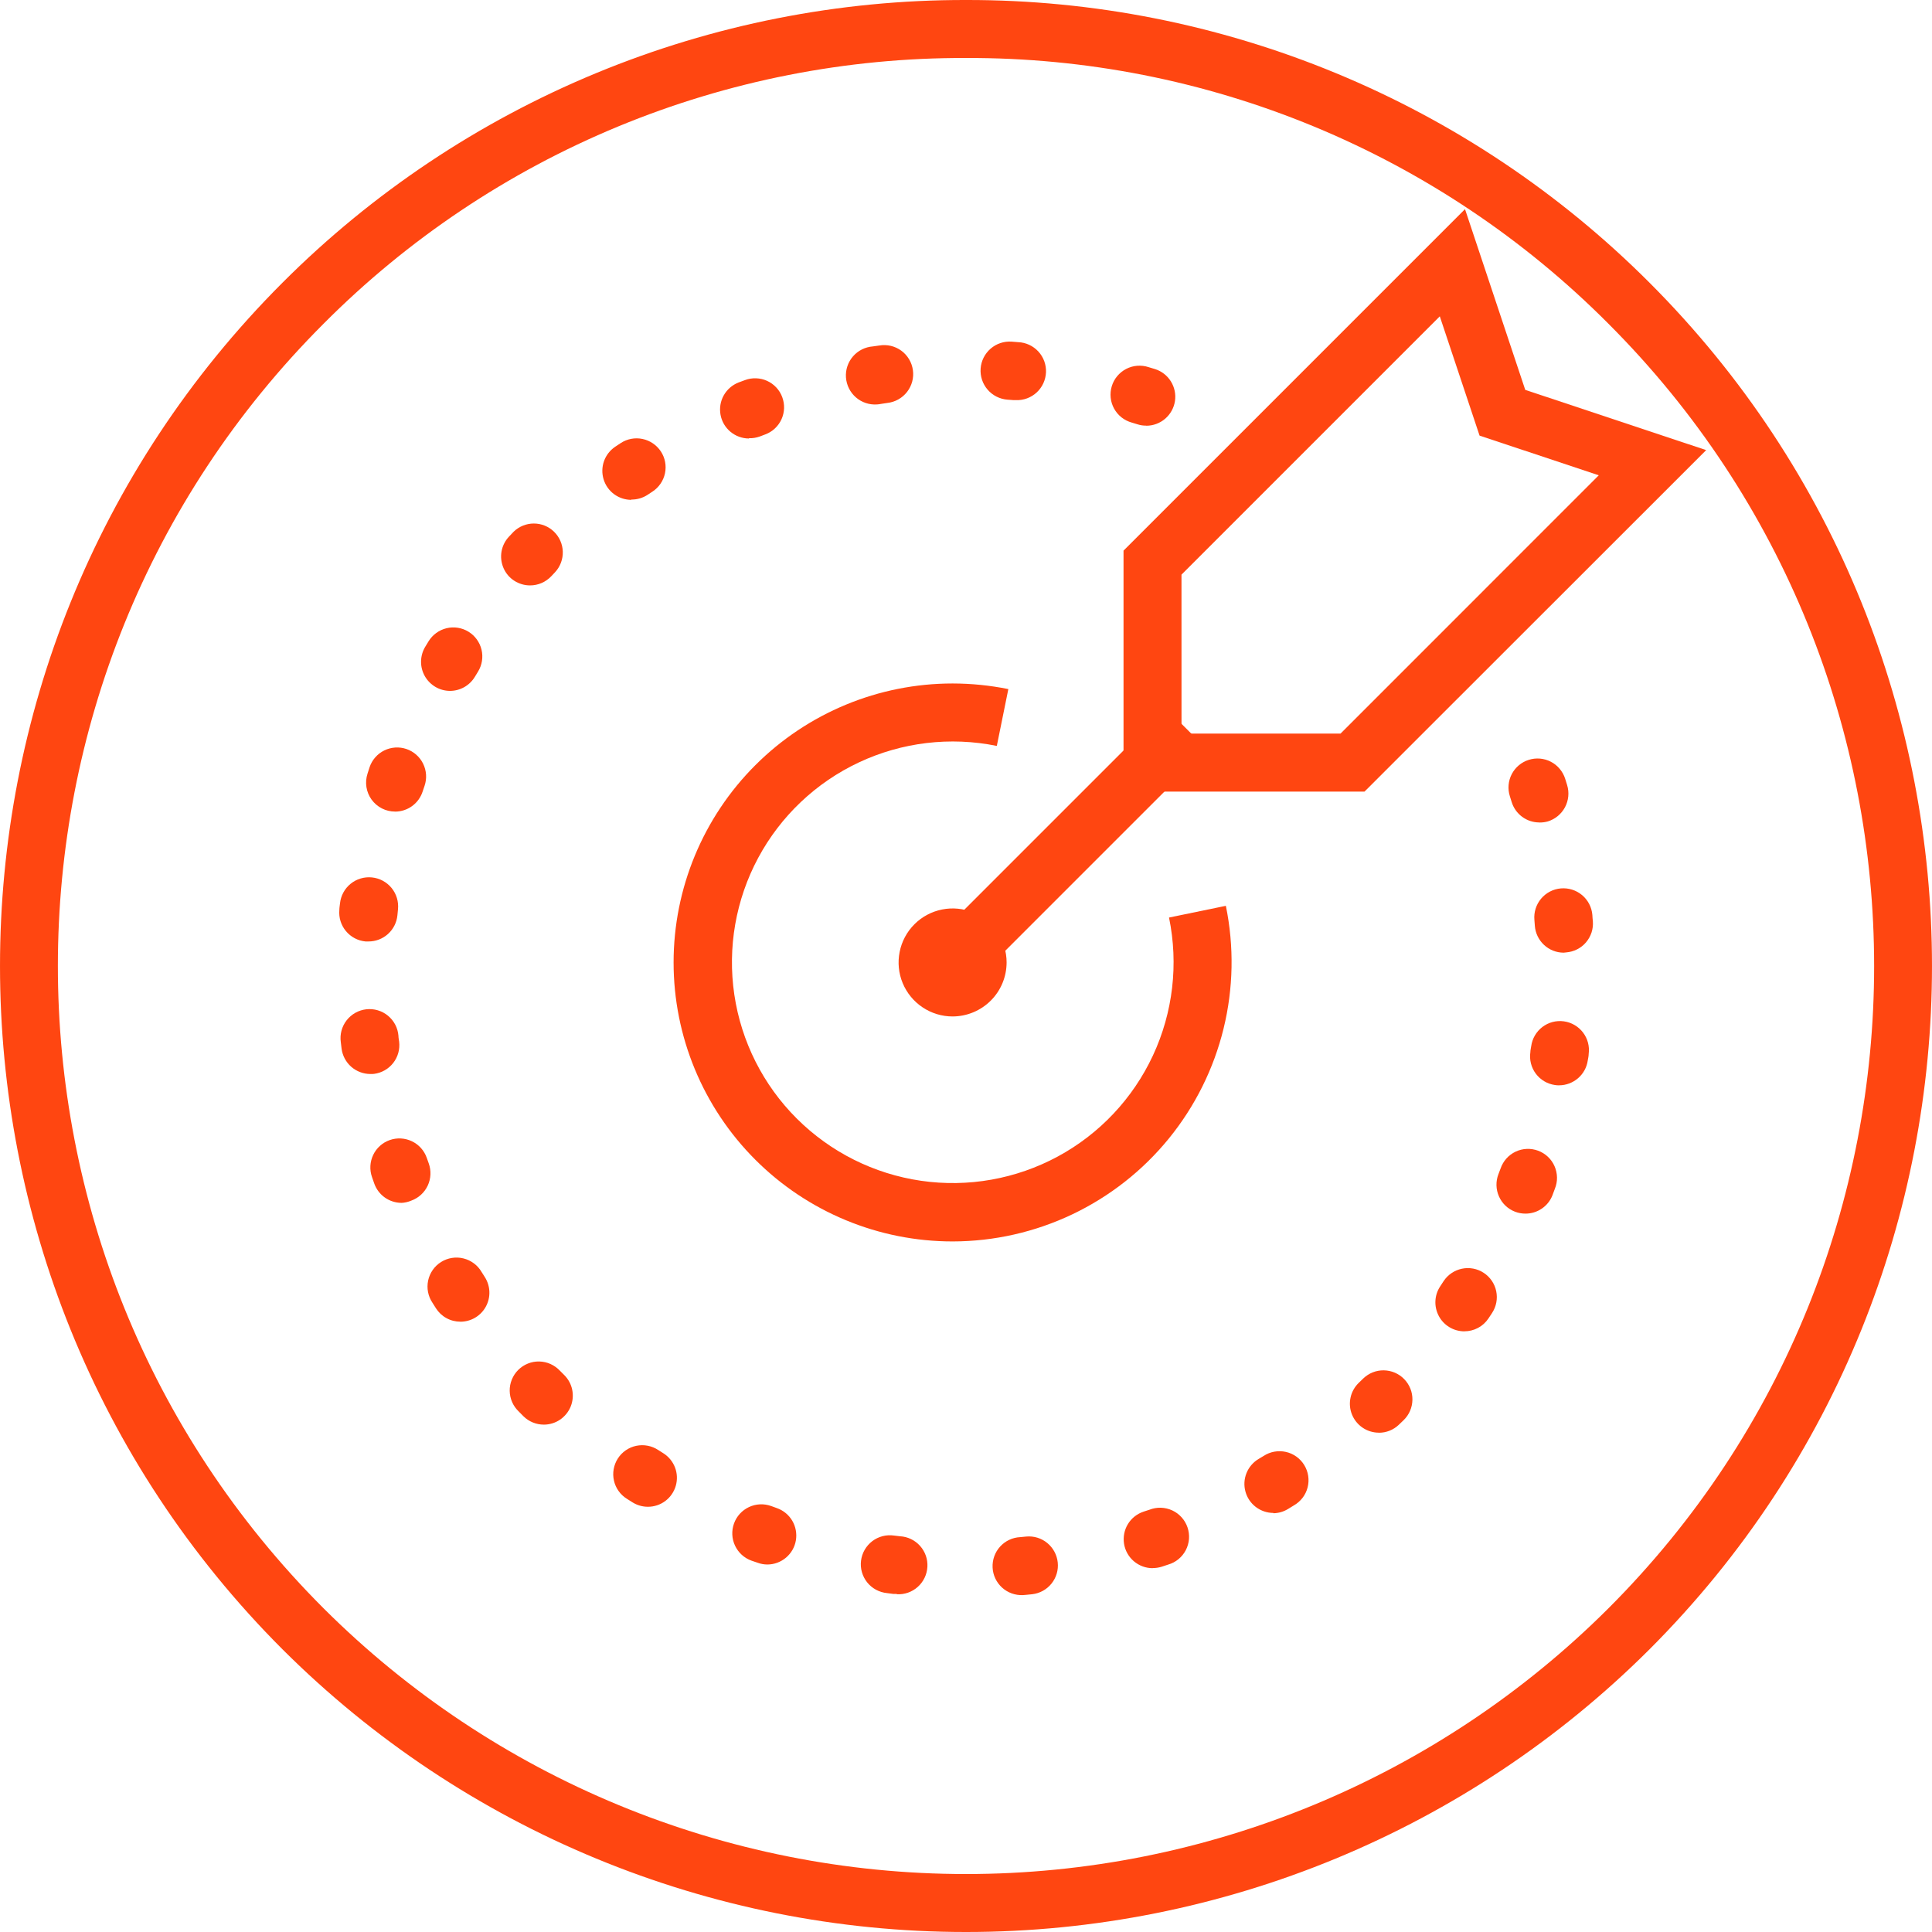 <svg fill="none" height="60" viewBox="0 0 60 60" width="60" xmlns="http://www.w3.org/2000/svg"><g fill="#ff4611"><path d="m30 1.801c3.706-.013 7.377.71 10.801 2.126s6.534 3.498 9.148 6.124c11.005 11.005 11.005 28.9 0 39.899-5.295 5.283-12.47 8.25-19.949 8.25s-14.654-2.967-19.949-8.25c-11.005-11.005-11.005-28.899 0-39.899 2.614-2.626 5.724-4.708 9.148-6.124 3.424-1.416 7.096-2.139 10.801-2.126zm0-1.801c-3.941-.007-7.845.765-11.487 2.271-3.642 1.506-6.951 3.717-9.737 6.505-11.701 11.703-11.701 30.744 0 42.448 5.634 5.62 13.266 8.776 21.224 8.776 7.958 0 15.59-3.156 21.224-8.776 11.701-11.704 11.701-30.744 0-42.448-2.785-2.788-6.094-4.999-9.737-6.505-3.642-1.506-7.546-2.278-11.487-2.271z"/><path d="m31.769 49.537c-.239.011-.472-.072-.649-.233-.177-.161-.283-.385-.294-.624s.072-.472.233-.649.385-.283.624-.294l.188-.018c.236-.022.471.05.654.201s.299.366.324.602c.025.235-.044.471-.192.656-.148.185-.362.304-.598.332l-.2.02zm-3.92-.036h-.104l-.2-.026c-.119-.012-.235-.048-.341-.105-.105-.057-.199-.135-.274-.229-.075-.094-.13-.202-.163-.317s-.042-.236-.027-.355c.015-.119.053-.234.113-.338.06-.104.14-.195.235-.268.096-.073.205-.126.321-.156s.237-.036.356-.019l.186.022c.239.013.463.121.622.299.16.178.242.413.228.651-.013.239-.121.463-.299.622-.178.16-.412.242-.651.228zm7.95-.8c-.215.001-.422-.076-.586-.215-.163-.139-.272-.332-.305-.544s.009-.429.121-.612c.112-.183.286-.32.49-.386l.178-.058c.113-.044.234-.066.356-.062.122.004.241.032.352.083s.209.124.291.215.144.197.183.312c.039.115.055.237.046.359-.009.121-.043.24-.099.348-.056.108-.134.203-.228.281-.094.077-.203.134-.32.168l-.2.066c-.09.028-.184.042-.278.042zm-11.966-.114c-.101 0-.201-.017-.296-.052l-.2-.068c-.225-.081-.408-.248-.51-.465-.102-.216-.113-.464-.032-.689.081-.225.248-.408.465-.51s.464-.113.689-.032l.176.064c.201.07.371.209.479.392.108.183.148.399.113.609s-.144.4-.307.538c-.163.137-.368.213-.581.213zm15.713-1.601c-.197-.001-.388-.066-.545-.185-.157-.119-.27-.287-.322-.476-.053-.19-.042-.391.031-.574.073-.183.203-.337.372-.439l.16-.096c.101-.066.214-.112.333-.133s.24-.019.358.007c.118.026.229.076.327.146.098.07.181.159.244.262.063.103.105.217.123.337.018.119.012.241-.018.358-.03.117-.083.227-.156.322s-.165.176-.27.236l-.176.108c-.138.086-.297.133-.46.136zm-19.425-.192c-.168 0-.333-.047-.476-.136l-.174-.11c-.102-.063-.19-.145-.259-.242-.07-.097-.119-.207-.145-.324-.027-.117-.03-.237-.009-.355s.064-.23.129-.331c.064-.101.148-.187.246-.255.098-.068.209-.116.326-.14s.237-.026.355-.003c.117.022.229.068.329.134l.158.1c.165.104.292.259.362.441.07.182.078.383.024.57-.054.188-.168.353-.323.47-.156.118-.346.181-.541.181zm22.701-2.301c-.18 0-.356-.054-.505-.155-.149-.101-.264-.244-.331-.411-.067-.167-.082-.35-.043-.526.038-.176.129-.336.259-.46l.134-.13c.085-.082.185-.147.295-.191.11-.044.227-.065.346-.063s.235.027.344.074.207.115.289.2c.082.085.147.185.191.295.044.11.065.227.063.346-.002.118-.027.235-.074.344s-.115.207-.2.289l-.148.142c-.167.16-.389.249-.62.248zm-25.932-.25c-.236 0-.464-.092-.632-.258l-.144-.146c-.088-.083-.159-.182-.208-.293-.049-.111-.075-.23-.077-.351-.002-.121.021-.241.067-.353.046-.112.113-.214.199-.299s.188-.152.3-.197c.112-.045.232-.067.353-.064.121.003.24.029.35.079.11.05.209.121.292.209l.132.132c.127.126.214.286.249.461s.018.356-.049.521c-.068.165-.183.306-.331.406-.148.1-.323.153-.501.153zm28.585-2.897c-.163-.001-.323-.045-.462-.129-.14-.084-.254-.204-.33-.348s-.113-.305-.105-.468c.008-.163.06-.32.151-.456l.102-.156c.131-.2.336-.339.57-.388.234-.049.477-.003.677.128s.34.336.388.569c.049.234.003.477-.128.677l-.114.172c-.082.123-.193.224-.324.293s-.276.105-.424.105zm-31.177-.3c-.151 0-.3-.037-.432-.11-.133-.072-.245-.177-.326-.304-.038-.058-.074-.116-.11-.174-.067-.1-.114-.213-.137-.331-.023-.118-.022-.24.003-.359s.074-.23.143-.329c.069-.099.157-.183.26-.247.102-.064.216-.107.336-.126.119-.019.241-.014.358.015s.227.081.324.153.178.163.239.268l.1.158c.087.136.136.293.142.454s-.032.321-.109.463c-.077.142-.191.26-.33.343s-.297.126-.459.127zm33.075-3.356c-.111 0-.221-.02-.324-.06-.223-.086-.402-.257-.498-.476-.097-.218-.102-.466-.016-.689l.066-.174c.039-.114.1-.22.18-.31.08-.09.177-.163.286-.215s.227-.081.347-.086c.12-.005.241.014.354.056.113.042.216.106.304.189.088.083.158.182.206.293.048.11.074.229.076.35.002.12-.021.24-.067.352-.024.066-.048.13-.074.2-.066.169-.182.314-.332.415-.15.102-.327.156-.508.155zm-34.904-.334c-.186-.001-.367-.059-.518-.166-.151-.107-.266-.259-.328-.434l-.07-.2c-.08-.226-.066-.473.037-.689s.288-.382.513-.461c.226-.08.473-.066.689.037.216.103.382.288.461.513.02.058.04.116.062.174.081.225.07.472-.031.689-.101.216-.283.384-.508.466-.098.042-.202.066-.308.072zm35.951-3.65c-.044.001-.088-.003-.132-.01-.117-.017-.23-.057-.331-.117s-.19-.14-.261-.235c-.071-.095-.122-.203-.151-.317-.029-.115-.035-.234-.018-.351 0-.062.018-.124.026-.186.032-.237.157-.451.347-.596.19-.145.43-.208.666-.176s.451.157.596.347c.145.19.208.43.176.666 0 .068-.018.136-.028.2-.03.215-.137.411-.301.553-.164.142-.373.221-.59.221zm-36.919-.352c-.219-.001-.43-.081-.595-.226-.164-.145-.27-.345-.298-.562l-.024-.2c-.017-.119-.01-.241.021-.357.031-.117.085-.226.159-.321.074-.095.166-.175.271-.234.105-.059.221-.096.341-.11.12-.013.241-.003.357.032.116.034.223.091.316.168.093.077.17.171.226.278s.089.224.099.344c0 .062.014.124.022.184.028.236-.038.474-.184.661s-.36.309-.596.339c-.038.004-.076.006-.114.004zm37.061-3.768c-.227-0-.445-.086-.611-.241s-.268-.366-.285-.592l-.014-.186c-.021-.239.055-.476.209-.659s.375-.298.614-.318c.239-.02.476.055.659.209s.298.375.318.614c0 .068.012.138.016.2.009.118-.005.236-.042.349-.037.112-.096.216-.173.306-.077.09-.171.163-.277.216s-.221.085-.339.094zm-37.125-.348h-.084c-.238-.022-.457-.138-.61-.322s-.226-.421-.204-.659c0-.068.014-.136.02-.2.012-.118.047-.233.104-.338.056-.105.133-.197.225-.272.092-.075.198-.131.312-.165s.233-.045.352-.033c.118.012.233.047.338.104.105.057.197.133.272.225.075.092.131.198.165.312.034.114.045.233.033.351l-.018.186c-.022.224-.128.431-.295.581-.167.15-.385.232-.609.23zm36.369-3.696c-.193 0-.38-.061-.535-.176-.155-.115-.269-.276-.325-.46l-.056-.178c-.036-.113-.049-.231-.039-.349s.043-.233.098-.338.129-.198.22-.274c.09-.076.195-.134.308-.169.113-.036.231-.049.349-.039.118.01.233.043.338.098.105.054.198.129.274.22.076.09.134.195.17.308.02.064.042.13.062.2.069.229.044.475-.068.686-.113.211-.304.368-.532.439-.085.024-.174.035-.262.034zm-35.537-.338c-.142 0-.282-.033-.409-.098-.127-.065-.236-.158-.32-.273-.083-.115-.138-.248-.16-.389-.022-.14-.01-.284.034-.419.02-.066.042-.132.064-.2.038-.112.098-.216.176-.305.078-.089.173-.162.279-.214s.222-.083.34-.091c.118-.008.236.008.349.046.112.038.215.098.304.176.089.078.162.173.214.279s.083.222.091.34c.008.118-.008.236-.046.348l-.06.178c-.059.181-.173.339-.327.451s-.339.172-.53.172zm1.705-3.748c-.159-.001-.315-.043-.452-.124s-.251-.196-.329-.334c-.078-.138-.119-.295-.117-.454.002-.159.045-.315.126-.451l.108-.178c.125-.203.326-.349.558-.405.232-.056.477-.017.681.108s.349.326.405.558c.056.232.017.477-.108.681l-.096.158c-.08.134-.193.245-.329.323-.136.077-.289.118-.445.118zm2.489-3.276c-.176.001-.348-.051-.496-.147s-.263-.234-.332-.396-.09-.341-.059-.514c.031-.173.113-.334.234-.461l.142-.15c.168-.163.393-.254.627-.254.234 0.0.459.091.626.254.168.163.266.385.273.618s-.076.461-.234.634l-.128.136c-.085.088-.186.159-.298.207-.112.048-.234.073-.356.073zm3.145-2.657c-.193 0-.381-.061-.537-.176s-.27-.277-.326-.462c-.056-.185-.052-.383.013-.565.065-.182.187-.338.347-.446l.172-.114c.2-.131.443-.177.677-.128.234.049.439.189.57.388s.177.443.128.677c-.049.234-.189.439-.388.569l-.154.102c-.149.097-.324.148-.502.146zm3.65-1.905c-.209-.001-.412-.075-.573-.209-.161-.134-.27-.32-.308-.526s-.004-.419.098-.602c.102-.183.264-.325.459-.402l.2-.074c.111-.042.229-.061.347-.057.118.004.234.031.342.08.108.049.205.119.285.205.081.086.144.188.185.299s.061.229.057.347-.031.234-.08.342c-.049.108-.119.205-.205.285-.086.081-.188.144-.299.185l-.174.066c-.107.038-.221.056-.334.052zm12.334-.4c-.09.001-.179-.013-.264-.04l-.178-.054c-.116-.032-.224-.087-.319-.161-.094-.074-.173-.167-.231-.272s-.095-.221-.107-.341-.001-.24.034-.355.092-.222.169-.314c.077-.092.172-.169.278-.224.107-.055.224-.089.343-.098.12-.009.24.005.354.043l.2.06c.205.065.38.201.493.384.113.183.158.4.125.612-.033.212-.141.406-.304.546-.163.14-.371.217-.586.217zm-8.354-.658c-.239.017-.475-.061-.656-.218-.181-.157-.292-.379-.31-.618-.017-.239.061-.475.218-.656.157-.181.379-.292.618-.31l.2-.028c.119-.02.24-.016.358.011.117.028.228.079.325.15.097.071.179.161.241.265.062.103.102.218.119.338s.009.241-.022.357-.086.225-.16.321c-.074.095-.167.174-.272.233s-.221.096-.341.109l-.186.028c-.044.009-.088.015-.132.018zm4.314-.134h-.074l-.188-.014c-.239-.017-.461-.129-.618-.31-.157-.181-.235-.417-.218-.656.017-.239.129-.461.31-.618.181-.157.417-.235.656-.218l.2.016c.239.009.464.114.626.289s.248.408.238.647c-.01.239-.114.464-.289.626-.176.162-.408.248-.647.238z"/><path d="m29.584 38.554c-2.298 0-4.502-.913-6.127-2.538-1.625-1.625-2.538-3.829-2.538-6.126 0-2.298.913-4.502 2.538-6.126 1.625-1.625 3.829-2.538 6.127-2.538.581.001 1.161.059 1.731.174l-.358 1.765c-1.445-.294-2.946-.115-4.281.511-1.335.626-2.433 1.667-3.13 2.966-.697 1.3-.957 2.789-.741 4.248.216 1.459.897 2.809 1.942 3.85s2.397 1.718 3.856 1.93c1.459.212 2.948-.052 4.246-.753s2.334-1.802 2.957-3.139.797-2.839.499-4.283l1.765-.364c.259 1.26.235 2.562-.071 3.812s-.886 2.415-1.698 3.413-1.836 1.802-2.997 2.355c-1.161.553-2.431.841-3.718.843z"/><path d="m29.584 31.567c-.332 0-.656-.098-.932-.283-.276-.184-.491-.446-.618-.752-.127-.306-.16-.643-.095-.969s.224-.624.459-.859.533-.394.859-.459c.325-.065.662-.032.969.095s.568.342.752.618c.184.276.283.6.283.932-.001.445-.177.871-.492 1.185-.314.314-.741.491-1.185.492z"/><path d="m36.207 21.993-6.712 6.712 1.273 1.273 6.712-6.712z"/><path d="m42.376 24.584h-7.484v-7.484l10.605-10.605 1.871 5.613 5.619 1.871zm-5.683-1.801h4.938l8.02-8.022-3.702-1.233-1.235-3.704-8.022 8.022z"/></g></svg>